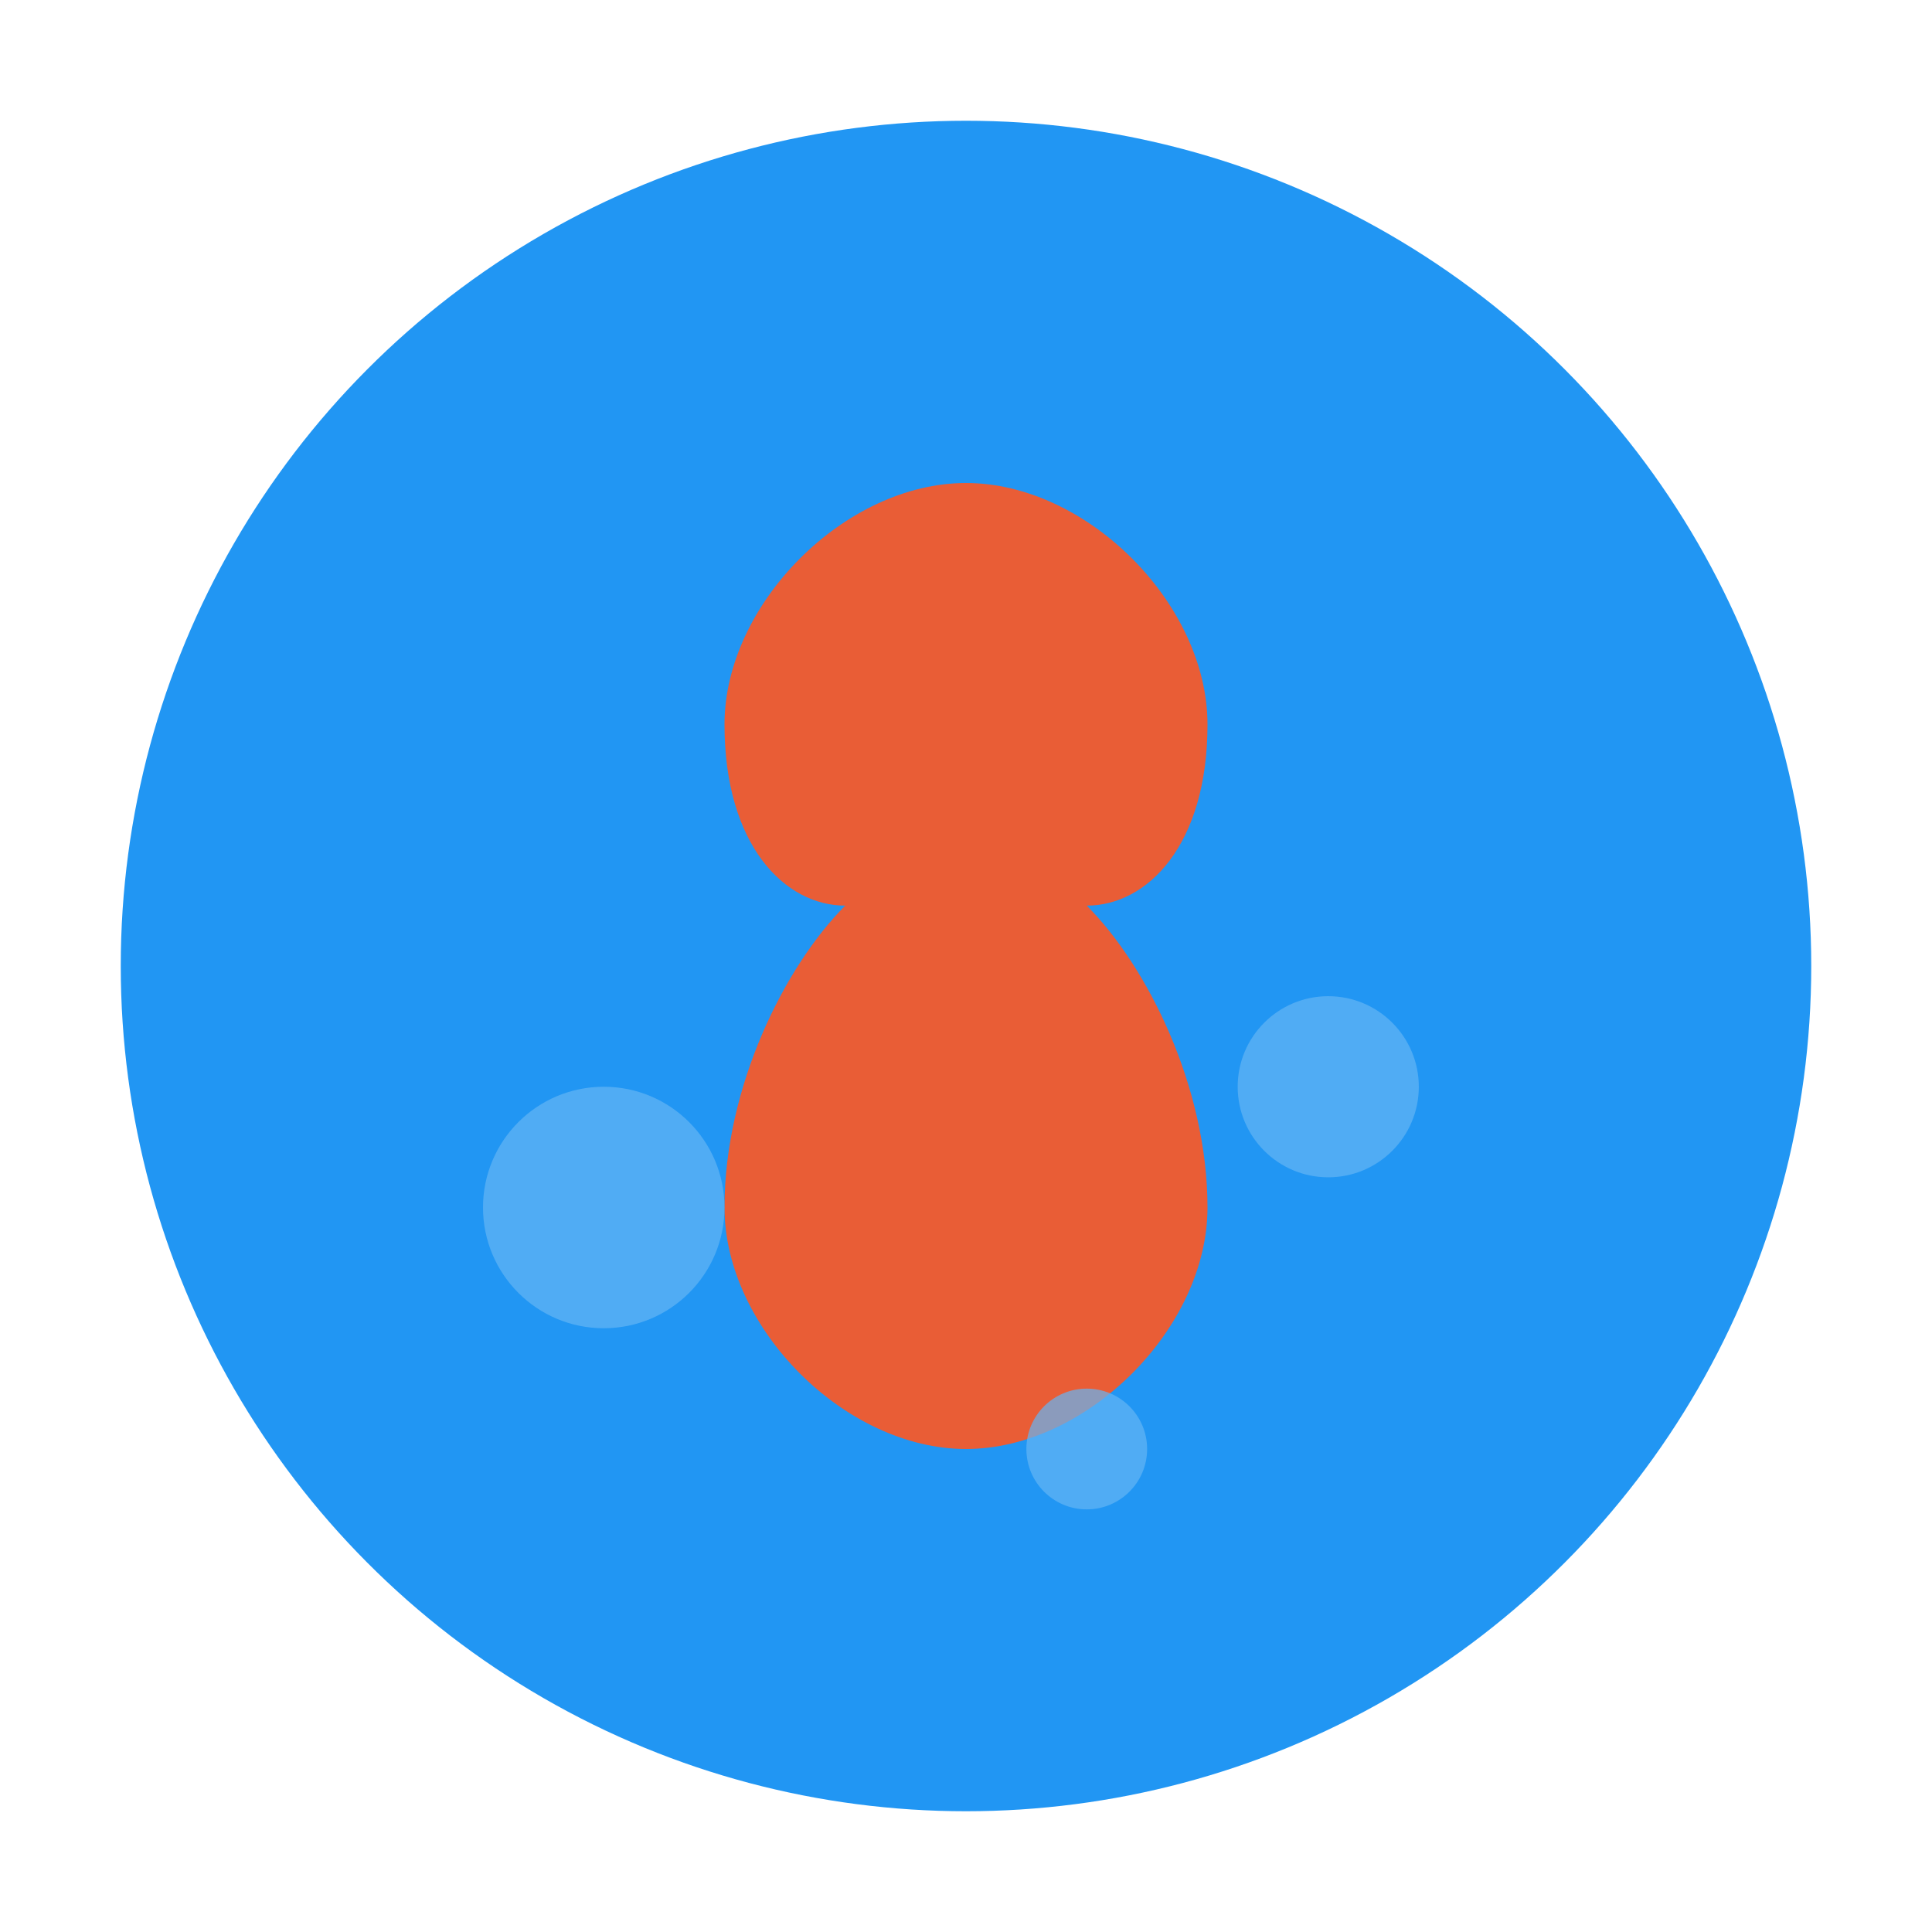 <svg xmlns="http://www.w3.org/2000/svg" viewBox="0 0 32 32" fill="none">
  <!-- Water drop background -->
  <circle cx="16" cy="16" r="14" fill="#2196F3"/>

  <!-- Fire shape -->
  <path d="M16 8 C14 8, 12 10, 12 12 C12 14, 13 15, 14 15 C13 16, 12 18, 12 20 C12 22, 14 24, 16 24 C18 24, 20 22, 20 20 C20 18, 19 16, 18 15 C19 15, 20 14, 20 12 C20 10, 18 8, 16 8 Z" fill="#FF5722" opacity="0.9"/>

  <!-- Water splash effect -->
  <circle cx="10" cy="20" r="2" fill="#64B5F6" opacity="0.7"/>
  <circle cx="22" cy="18" r="1.5" fill="#64B5F6" opacity="0.7"/>
  <circle cx="18" cy="24" r="1" fill="#64B5F6" opacity="0.7"/>
</svg>
